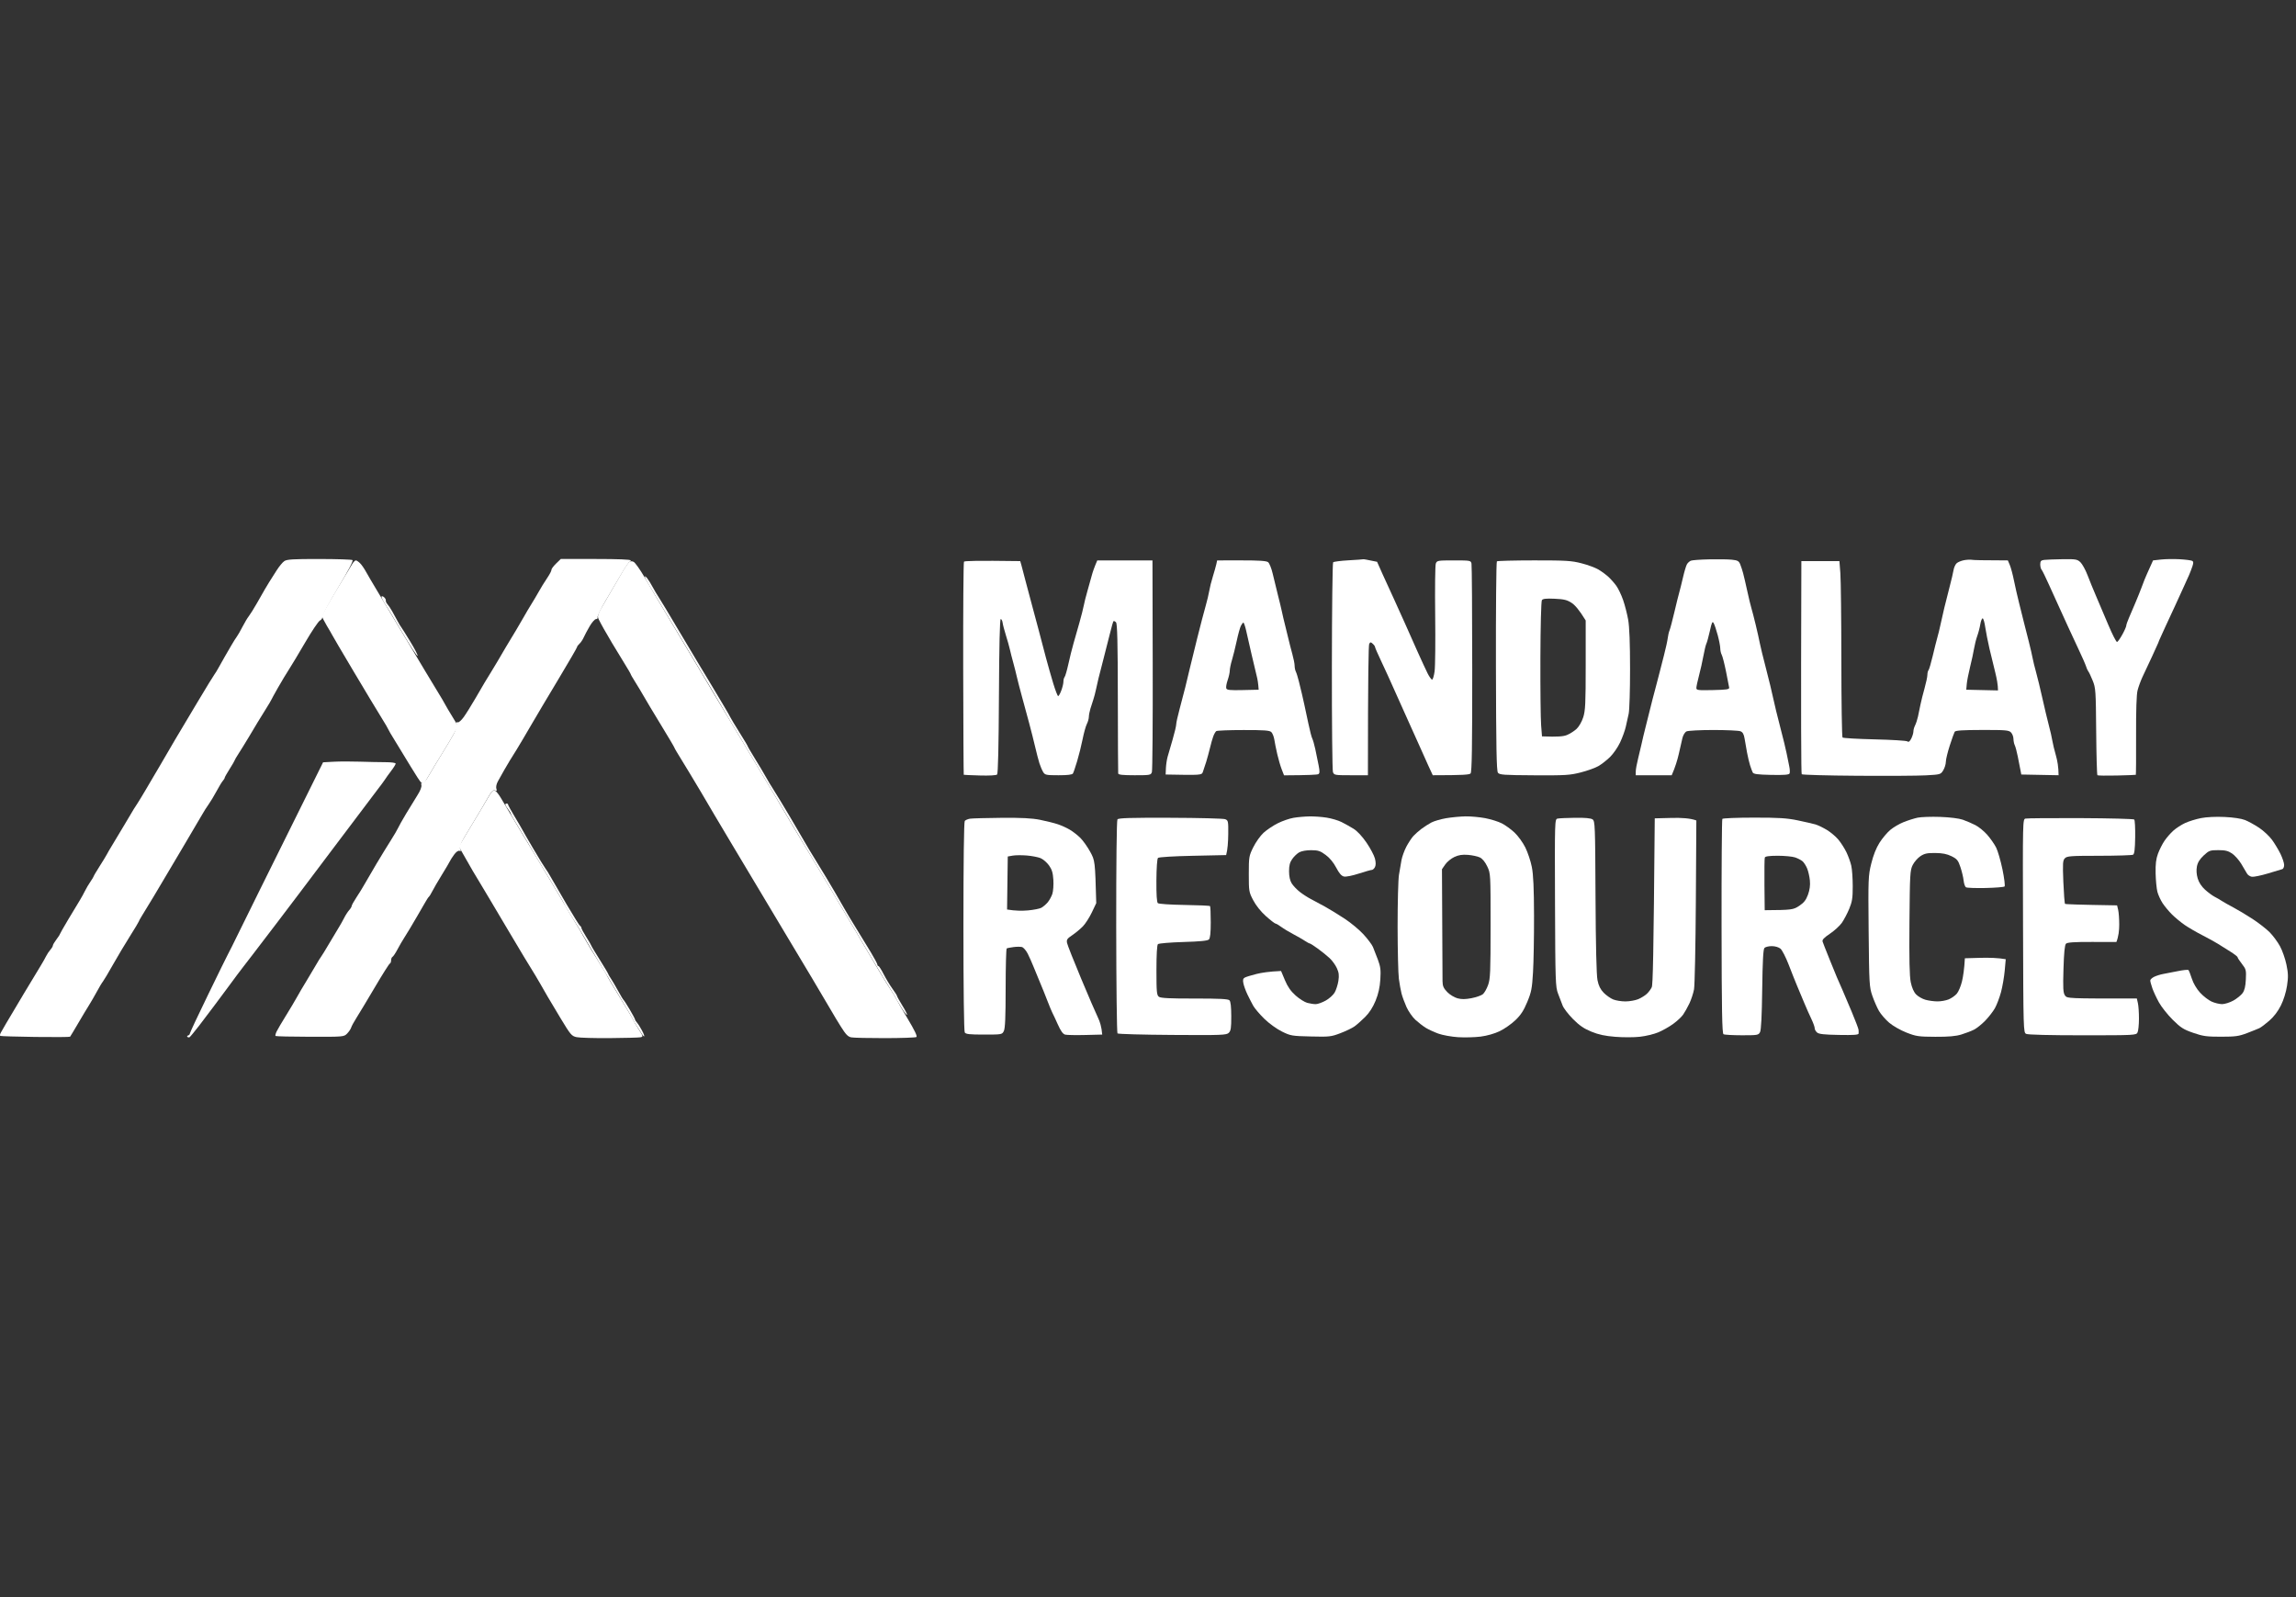 <svg width="115" height="80" viewBox="0 0 115 80" fill="none" xmlns="http://www.w3.org/2000/svg">
<rect x="0" y="0" width="115" height="80" fill="#333333" stroke="none"/>
<g clip-path="url(#clip0_1834_636)">
<path d="M32.49 29.279C32.383 29.101 32.296 28.924 32.298 28.885C32.299 28.846 32.355 28.885 32.422 28.972C32.489 29.059 32.608 29.25 32.685 29.397C32.763 29.543 32.91 29.791 33.012 29.947C33.114 30.103 33.508 30.756 33.886 31.398C34.264 32.04 34.74 32.837 34.942 33.168C35.146 33.499 35.467 34.033 35.657 34.355C35.847 34.677 36.123 35.139 36.269 35.382C36.415 35.624 36.556 35.871 36.581 35.929C36.607 35.987 36.813 36.33 37.039 36.69C37.266 37.05 37.451 37.361 37.451 37.38C37.451 37.4 37.614 37.678 37.813 38C38.013 38.321 38.254 38.727 38.351 38.903C38.447 39.078 38.629 39.38 38.755 39.575C38.881 39.77 39.239 40.359 39.55 40.885C39.862 41.411 40.197 41.983 40.295 42.159C40.392 42.335 40.674 42.802 40.92 43.198C41.167 43.594 41.56 44.247 41.793 44.648C42.026 45.049 42.28 45.49 42.358 45.627C42.435 45.764 42.675 46.163 42.892 46.513C43.108 46.863 43.434 47.397 43.616 47.699C43.797 48 43.946 48.279 43.946 48.318C43.946 48.357 43.97 48.389 43.999 48.389C44.028 48.389 44.145 48.572 44.259 48.796C44.373 49.02 44.57 49.346 44.697 49.522C44.825 49.697 44.93 49.864 44.932 49.894C44.933 49.922 45.054 50.138 45.199 50.373C45.345 50.607 45.448 50.815 45.429 50.834C45.41 50.853 45.274 50.676 45.129 50.443C44.983 50.209 44.864 50.001 44.864 49.982C44.864 49.963 44.772 49.811 44.661 49.646C44.549 49.48 44.051 48.66 43.556 47.823C43.059 46.986 42.6 46.205 42.535 46.088C42.469 45.971 42.241 45.589 42.028 45.239C41.814 44.888 41.472 44.315 41.267 43.964C41.062 43.614 40.776 43.136 40.631 42.902C40.487 42.669 40.041 41.92 39.639 41.239C39.238 40.558 38.791 39.809 38.646 39.575C38.501 39.341 38.168 38.784 37.905 38.336C37.642 37.889 37.213 37.172 36.952 36.743C36.69 36.315 36.354 35.749 36.205 35.485C36.055 35.222 35.24 33.852 34.392 32.441C33.544 31.03 32.813 29.814 32.768 29.739C32.729 29.675 32.633 29.516 32.539 29.36L32.49 29.279Z" fill="white"/>
<path d="M19.253 30.195C19.164 30.058 19.099 29.919 19.109 29.885C19.119 29.851 19.175 29.863 19.234 29.912C19.291 29.96 19.332 30.035 19.325 30.079C19.316 30.123 19.354 30.207 19.407 30.265C19.46 30.323 19.567 30.483 19.643 30.619C19.72 30.756 19.842 30.978 19.915 31.115C19.988 31.251 20.064 31.378 20.084 31.398C20.104 31.417 20.31 31.745 20.543 32.126C20.776 32.506 20.942 32.833 20.913 32.852C20.884 32.87 20.535 32.336 20.138 31.664C19.742 30.992 19.344 30.331 19.253 30.195Z" fill="white"/>
<path d="M25.449 40.531C25.372 40.433 25.309 40.33 25.309 40.301C25.308 40.272 25.339 40.248 25.378 40.248C25.417 40.248 25.448 40.272 25.447 40.301C25.447 40.33 25.6 40.609 25.788 40.92C25.975 41.232 26.143 41.518 26.16 41.557C26.177 41.596 26.424 42.026 26.712 42.513C26.998 42.999 27.272 43.446 27.32 43.504C27.368 43.562 27.487 43.753 27.584 43.929C27.681 44.105 28.041 44.725 28.385 45.309C28.729 45.894 29.034 46.379 29.065 46.389C29.095 46.399 29.12 46.439 29.12 46.478C29.12 46.517 29.231 46.724 29.367 46.938C29.503 47.152 29.614 47.343 29.614 47.362C29.614 47.382 29.805 47.7 30.038 48.071C30.271 48.441 30.461 48.759 30.461 48.779C30.461 48.798 30.521 48.902 30.593 49.008C30.665 49.115 30.828 49.394 30.956 49.628C31.084 49.862 31.208 50.069 31.233 50.088C31.258 50.107 31.395 50.322 31.54 50.566C31.685 50.81 31.803 51.033 31.805 51.062C31.805 51.091 31.85 51.163 31.903 51.221C31.957 51.279 32.068 51.455 32.151 51.61C32.235 51.766 32.286 51.901 32.264 51.911C32.243 51.921 32.174 51.841 32.111 51.734C32.046 51.627 31.935 51.452 31.863 51.345C31.791 51.238 31.732 51.134 31.732 51.115C31.732 51.096 31.457 50.626 31.122 50.071C30.787 49.515 30.459 48.966 30.392 48.849C30.326 48.732 30.146 48.429 29.99 48.177C29.836 47.924 29.571 47.477 29.403 47.186C29.235 46.893 29.027 46.543 28.941 46.407C28.854 46.27 28.668 45.976 28.528 45.752C28.388 45.528 28.273 45.329 28.273 45.309C28.273 45.29 27.971 44.772 27.601 44.159C27.231 43.546 26.9 42.996 26.865 42.938C26.83 42.88 26.604 42.497 26.363 42.088C26.122 41.68 25.849 41.225 25.757 41.08C25.665 40.934 25.589 40.79 25.588 40.761C25.588 40.732 25.525 40.628 25.449 40.531Z" fill="white"/>
<path d="M16.84 29.578C17.233 28.925 17.6 28.318 17.655 28.23C17.71 28.142 17.787 28.071 17.825 28.071C17.863 28.071 17.958 28.135 18.035 28.213C18.113 28.291 18.241 28.474 18.32 28.62C18.399 28.765 18.662 29.212 18.902 29.611C19.144 30.009 19.829 31.156 20.427 32.16C21.023 33.162 21.678 34.253 21.882 34.584C22.086 34.916 22.265 35.218 22.28 35.257C22.295 35.296 22.449 35.561 22.942 36.367L22.746 36.732C22.637 36.933 22.36 37.4 22.129 37.77C21.897 38.14 21.604 38.625 21.478 38.849C21.351 39.072 21.231 39.255 21.212 39.255C21.193 39.255 21.142 39.231 21.099 39.202C21.057 39.174 20.821 38.816 20.576 38.407C20.331 37.999 19.977 37.417 19.789 37.115C19.601 36.814 19.447 36.55 19.447 36.531C19.447 36.512 19.293 36.249 19.105 35.947C18.916 35.645 18.289 34.603 17.71 33.629C17.132 32.657 16.644 31.828 16.628 31.788C16.61 31.75 16.491 31.542 16.361 31.328C16.233 31.113 16.126 30.9 16.125 30.853C16.125 30.806 16.446 30.232 16.84 29.578Z" fill="white"/>
<path d="M31.118 28.744C31.275 28.471 31.449 28.209 31.504 28.162C31.573 28.104 31.647 28.098 31.739 28.145C31.812 28.182 32.055 28.523 32.278 28.903C32.501 29.282 32.715 29.649 32.754 29.718C32.794 29.786 33.45 30.885 34.213 32.16C34.976 33.435 35.664 34.589 35.74 34.726C35.818 34.862 36.19 35.483 36.569 36.106C36.947 36.729 37.329 37.367 37.418 37.522C37.507 37.678 37.84 38.235 38.159 38.761C38.476 39.287 38.8 39.828 38.878 39.965C38.956 40.101 39.323 40.722 39.694 41.345C40.064 41.968 40.486 42.669 40.63 42.903C40.775 43.136 41.223 43.883 41.625 44.561C42.028 45.24 42.405 45.877 42.465 45.977C42.524 46.077 42.695 46.367 42.845 46.619C42.995 46.872 43.173 47.175 43.239 47.292C43.306 47.409 43.606 47.919 43.906 48.425C44.206 48.931 44.539 49.472 44.646 49.628C44.753 49.784 44.859 49.959 44.881 50.018C44.903 50.076 45.16 50.522 45.452 51.009C45.815 51.615 45.956 51.91 45.899 51.945C45.854 51.974 45.15 51.998 44.334 52C43.519 52.001 42.756 51.984 42.64 51.962C42.47 51.93 42.364 51.819 42.11 51.413C41.935 51.133 41.758 50.84 41.716 50.762C41.674 50.684 41.203 49.887 40.669 48.991C40.136 48.096 39.601 47.203 39.482 47.009C39.364 46.814 38.839 45.938 38.318 45.062C37.795 44.185 37.029 42.905 36.615 42.215C36.201 41.524 35.83 40.902 35.791 40.831C35.753 40.76 35.438 40.225 35.092 39.643C34.746 39.061 34.309 38.337 34.121 38.035C33.933 37.734 33.779 37.471 33.779 37.451C33.779 37.432 33.474 36.914 33.099 36.301C32.725 35.688 32.338 35.043 32.24 34.867C32.141 34.692 31.955 34.382 31.826 34.177C31.697 33.972 31.591 33.79 31.591 33.77C31.591 33.75 31.437 33.488 31.25 33.186C31.063 32.884 30.796 32.446 30.658 32.213C30.519 31.979 30.333 31.66 30.246 31.505C30.157 31.349 30.042 31.134 29.991 31.027C29.901 30.843 29.921 30.79 30.364 30.036C30.621 29.597 30.96 29.016 31.118 28.744Z" fill="white"/>
<path d="M23.827 40.991C23.972 40.758 24.223 40.335 24.386 40.052C24.633 39.623 24.701 39.548 24.8 39.606C24.866 39.644 24.998 39.813 25.095 39.983C25.192 40.152 25.616 40.862 26.036 41.561C26.457 42.26 26.83 42.88 26.865 42.938C26.9 42.996 27.225 43.538 27.588 44.142C27.95 44.745 28.26 45.271 28.277 45.31C28.294 45.349 28.45 45.614 28.625 45.899C28.8 46.184 28.993 46.503 29.055 46.607C29.117 46.711 29.246 46.939 29.343 47.115C29.44 47.291 29.715 47.744 29.955 48.124C30.194 48.503 30.39 48.83 30.39 48.849C30.39 48.869 30.692 49.379 31.061 49.982C31.43 50.585 31.732 51.096 31.732 51.115C31.732 51.134 31.843 51.326 31.979 51.54C32.223 51.924 32.224 51.93 32.067 51.959C31.98 51.975 31.289 51.993 30.532 51.999C29.774 52.005 29.034 51.984 28.884 51.952C28.63 51.897 28.581 51.839 28.08 51.009C27.787 50.522 27.491 50.028 27.424 49.911C27.357 49.795 27.192 49.508 27.059 49.274C26.925 49.041 26.706 48.674 26.571 48.46C26.436 48.246 26.29 48.007 26.246 47.929C26.202 47.851 25.823 47.214 25.402 46.513C24.982 45.812 24.605 45.175 24.562 45.097C24.52 45.019 24.358 44.748 24.203 44.496C24.048 44.243 23.809 43.844 23.672 43.611C23.535 43.377 23.324 43.01 22.984 42.407L23.274 41.911C23.434 41.639 23.683 41.225 23.827 40.991Z" fill="white"/>
<path fill-rule="evenodd" clip-rule="evenodd" d="M73.404 40.892C73.667 40.888 74.111 40.929 74.392 40.982C74.674 41.036 75.048 41.153 75.222 41.242C75.397 41.331 75.683 41.538 75.857 41.702C76.032 41.865 76.276 42.202 76.4 42.451C76.522 42.699 76.67 43.142 76.726 43.433C76.801 43.815 76.832 44.502 76.835 45.876C76.838 46.927 76.815 48.201 76.784 48.708C76.736 49.52 76.702 49.694 76.494 50.194C76.316 50.623 76.171 50.845 75.899 51.104C75.701 51.293 75.349 51.539 75.116 51.651C74.861 51.774 74.483 51.882 74.163 51.923C73.872 51.96 73.364 51.973 73.033 51.953C72.704 51.932 72.259 51.852 72.045 51.775C71.832 51.698 71.546 51.566 71.41 51.482C71.274 51.398 71.041 51.217 70.892 51.081C70.744 50.944 70.543 50.656 70.447 50.442C70.351 50.228 70.24 49.925 70.199 49.769C70.159 49.614 70.099 49.28 70.065 49.026C70.032 48.773 70.004 47.595 70.002 46.407C70.002 45.219 70.032 44.056 70.07 43.822C70.109 43.589 70.166 43.255 70.197 43.079C70.23 42.904 70.34 42.602 70.442 42.407C70.546 42.212 70.702 41.974 70.792 41.876C70.881 41.779 71.064 41.616 71.2 41.515C71.335 41.414 71.557 41.272 71.692 41.2C71.829 41.128 72.162 41.031 72.433 40.984C72.705 40.938 73.142 40.897 73.404 40.892ZM73.528 42.821C73.242 42.798 73.061 42.827 72.846 42.926C72.684 43.001 72.478 43.17 72.388 43.301L72.224 43.539C72.242 47.655 72.25 48.984 72.252 49.15C72.256 49.39 72.303 49.5 72.486 49.69C72.614 49.822 72.842 49.962 72.998 50.004C73.203 50.06 73.396 50.058 73.704 49.999C73.937 49.953 74.191 49.865 74.269 49.802C74.347 49.739 74.466 49.531 74.534 49.339C74.645 49.03 74.659 48.693 74.659 46.371C74.659 43.758 74.659 43.751 74.491 43.398C74.383 43.172 74.25 43.01 74.119 42.948C74.008 42.895 73.741 42.838 73.528 42.821Z" fill="white"/>
<path d="M78.893 40.963C79.39 40.956 79.678 40.983 79.766 41.043C79.891 41.128 79.898 41.321 79.915 44.92C79.927 47.364 79.962 48.846 80.014 49.097C80.069 49.374 80.159 49.556 80.322 49.724C80.449 49.855 80.664 50.006 80.799 50.062C80.936 50.117 81.214 50.162 81.417 50.161C81.621 50.16 81.907 50.109 82.053 50.049C82.199 49.988 82.392 49.868 82.484 49.783C82.575 49.698 82.687 49.548 82.731 49.451C82.787 49.327 82.822 48.02 82.882 40.991L83.73 40.97C84.206 40.958 84.662 40.982 84.965 41.097L84.94 45.15C84.926 47.379 84.885 49.362 84.849 49.557C84.813 49.752 84.708 50.07 84.616 50.265C84.523 50.46 84.381 50.712 84.3 50.827C84.219 50.942 83.994 51.151 83.8 51.291C83.606 51.432 83.273 51.62 83.059 51.71C82.846 51.799 82.433 51.899 82.141 51.931C81.85 51.965 81.293 51.965 80.905 51.934C80.386 51.892 80.069 51.825 79.705 51.675C79.334 51.523 79.106 51.366 78.787 51.045C78.555 50.81 78.321 50.506 78.268 50.37C78.216 50.235 78.112 49.964 78.038 49.769C77.91 49.437 77.901 49.17 77.886 45.227C77.871 41.094 77.873 41.036 78.012 41.004C78.09 40.986 78.486 40.968 78.893 40.963Z" fill="white"/>
<path d="M15.988 28.001C16.862 28.001 17.612 28.026 17.655 28.055C17.705 28.088 17.452 28.574 16.926 29.451C16.483 30.19 16.131 30.843 16.144 30.902C16.157 30.96 16.103 31.041 16.025 31.082C15.946 31.122 15.612 31.619 15.282 32.186C14.951 32.753 14.588 33.357 14.476 33.528C14.362 33.7 14.115 34.111 13.926 34.442C13.738 34.773 13.585 35.052 13.585 35.062C13.586 35.073 13.452 35.297 13.287 35.561C13.122 35.826 12.95 36.105 12.904 36.18C12.858 36.256 12.668 36.573 12.483 36.885C12.297 37.196 12.056 37.586 11.948 37.752C11.84 37.917 11.752 38.068 11.752 38.088C11.752 38.107 11.641 38.299 11.505 38.513C11.369 38.727 11.257 38.926 11.255 38.955C11.255 38.984 11.212 39.057 11.159 39.115C11.108 39.173 10.963 39.412 10.838 39.646C10.712 39.879 10.539 40.166 10.454 40.283C10.367 40.4 10.206 40.655 10.097 40.849C9.987 41.044 9.575 41.742 9.183 42.401C8.79 43.06 8.39 43.736 8.292 43.904C8.195 44.073 7.928 44.522 7.699 44.902C7.47 45.282 7.208 45.712 7.117 45.858C7.026 46.004 6.951 46.14 6.951 46.159C6.95 46.179 6.754 46.506 6.515 46.885C6.275 47.264 5.889 47.91 5.659 48.318C5.429 48.727 5.201 49.109 5.153 49.168C5.104 49.226 4.971 49.449 4.856 49.663C4.74 49.877 4.565 50.18 4.467 50.336C4.368 50.491 4.12 50.906 3.915 51.256C3.71 51.606 3.528 51.91 3.511 51.929C3.494 51.948 2.712 51.953 1.774 51.941C0.835 51.929 0.043 51.904 0.014 51.888C-0.014 51.871 0.001 51.791 0.05 51.71C0.099 51.628 0.218 51.422 0.314 51.251C0.412 51.079 0.809 50.412 1.197 49.766C1.585 49.121 1.975 48.475 2.063 48.332C2.151 48.188 2.262 47.99 2.31 47.893C2.358 47.796 2.453 47.653 2.521 47.575C2.591 47.497 2.647 47.401 2.648 47.362C2.648 47.323 2.727 47.188 2.823 47.062C2.919 46.935 2.997 46.815 2.997 46.796C2.998 46.776 3.193 46.434 3.431 46.035C3.67 45.636 3.925 45.214 3.997 45.097C4.069 44.98 4.184 44.773 4.251 44.636C4.319 44.499 4.445 44.284 4.533 44.158C4.62 44.032 4.691 43.913 4.692 43.894C4.692 43.874 4.829 43.643 4.996 43.38C5.164 43.118 5.323 42.854 5.352 42.796C5.379 42.738 5.504 42.523 5.629 42.32C5.754 42.117 6.031 41.654 6.245 41.293C6.458 40.932 6.665 40.586 6.704 40.522C6.743 40.459 6.825 40.332 6.887 40.239C6.948 40.146 7.139 39.833 7.31 39.542C7.482 39.252 7.653 38.96 7.692 38.892C7.731 38.825 7.873 38.584 8.007 38.358C8.141 38.132 8.299 37.86 8.359 37.755C8.419 37.649 8.606 37.331 8.772 37.047C8.94 36.763 9.439 35.925 9.882 35.186C10.324 34.446 10.714 33.809 10.749 33.77C10.783 33.73 10.88 33.571 10.964 33.416C11.049 33.26 11.174 33.037 11.243 32.92C11.311 32.803 11.459 32.549 11.571 32.354C11.684 32.159 11.813 31.952 11.859 31.894C11.906 31.835 12.034 31.612 12.144 31.398C12.254 31.184 12.397 30.945 12.461 30.867C12.524 30.789 12.714 30.486 12.88 30.195C13.047 29.902 13.22 29.6 13.264 29.522C13.307 29.444 13.403 29.285 13.477 29.168C13.552 29.051 13.717 28.788 13.847 28.584C13.976 28.379 14.153 28.164 14.241 28.105C14.37 28.018 14.688 27.999 15.988 28.001Z" fill="white"/>
<path d="M96.049 40.957C96.224 40.921 96.733 40.903 97.179 40.919C97.659 40.936 98.121 40.993 98.309 41.059C98.484 41.12 98.766 41.241 98.937 41.328C99.108 41.415 99.378 41.635 99.537 41.817C99.696 41.999 99.896 42.286 99.981 42.454C100.066 42.623 100.208 43.117 100.299 43.553C100.388 43.989 100.436 44.371 100.403 44.403C100.371 44.434 99.942 44.469 99.45 44.48C98.958 44.49 98.517 44.475 98.469 44.444C98.421 44.414 98.369 44.262 98.352 44.106C98.336 43.95 98.264 43.648 98.192 43.433C98.077 43.091 98.023 43.025 97.744 42.887C97.513 42.774 97.291 42.73 96.932 42.727C96.531 42.723 96.392 42.752 96.191 42.884C96.055 42.973 95.88 43.173 95.802 43.328C95.67 43.592 95.659 43.777 95.639 46.194C95.623 48.064 95.641 48.896 95.705 49.203C95.762 49.479 95.857 49.693 95.975 49.813C96.074 49.915 96.282 50.034 96.438 50.078C96.593 50.122 96.864 50.159 97.038 50.16C97.213 50.162 97.467 50.116 97.602 50.06C97.739 50.004 97.922 49.876 98.009 49.776C98.096 49.675 98.215 49.394 98.272 49.15C98.329 48.907 98.385 48.548 98.415 48L99.191 47.978C99.618 47.967 100.079 47.978 100.462 48.047L100.41 48.625C100.381 48.943 100.297 49.426 100.224 49.699C100.15 49.971 100.015 50.329 99.923 50.494C99.831 50.659 99.613 50.941 99.438 51.122C99.264 51.302 99.01 51.506 98.874 51.575C98.738 51.644 98.452 51.754 98.238 51.819C97.956 51.905 97.6 51.936 96.932 51.933C96.091 51.929 95.97 51.911 95.485 51.72C95.19 51.604 94.806 51.385 94.62 51.225C94.436 51.067 94.207 50.802 94.111 50.637C94.016 50.471 93.866 50.129 93.779 49.876C93.628 49.436 93.621 49.293 93.595 46.655C93.57 43.995 93.575 43.87 93.726 43.256C93.826 42.846 93.972 42.477 94.136 42.218C94.276 41.997 94.517 41.708 94.672 41.576C94.828 41.444 95.13 41.266 95.343 41.181C95.557 41.095 95.875 40.994 96.049 40.957Z" fill="white"/>
<path d="M29.839 28C30.959 28 31.59 28.025 31.59 28.071C31.59 28.11 31.567 28.14 31.538 28.139C31.509 28.137 31.329 28.4 31.138 28.723C30.965 29.017 30.652 29.547 30.412 29.956L30.344 30.071C30.098 30.489 29.912 30.872 29.931 30.92C29.949 30.969 29.915 31.009 29.855 31.009C29.795 31.009 29.652 31.168 29.538 31.363C29.424 31.558 29.288 31.812 29.236 31.929C29.184 32.046 29.088 32.189 29.021 32.248C28.956 32.306 28.903 32.378 28.905 32.407C28.905 32.438 28.49 33.154 27.982 34C27.472 34.846 26.843 35.906 26.583 36.354C26.324 36.801 26.002 37.345 25.868 37.562C25.735 37.778 25.585 38.017 25.537 38.093C25.489 38.169 25.362 38.384 25.255 38.572C25.148 38.761 25.005 39.016 24.937 39.139C24.865 39.271 24.834 39.421 24.861 39.504C24.899 39.618 24.885 39.635 24.79 39.593C24.696 39.55 24.612 39.644 24.381 40.053C24.221 40.335 23.972 40.757 23.827 40.991C23.683 41.224 23.435 41.639 23.275 41.911C23.056 42.286 23.002 42.437 23.052 42.531C23.104 42.626 23.095 42.647 23.013 42.619C22.948 42.598 22.841 42.674 22.741 42.814C22.649 42.941 22.553 43.091 22.527 43.15C22.501 43.208 22.322 43.511 22.13 43.822C21.938 44.134 21.724 44.5 21.656 44.637C21.587 44.773 21.508 44.901 21.481 44.92C21.454 44.939 21.359 45.086 21.27 45.246C21.18 45.406 21.019 45.684 20.912 45.865C20.806 46.046 20.631 46.342 20.524 46.523C20.417 46.703 20.275 46.934 20.208 47.036C20.141 47.138 20.006 47.372 19.908 47.557C19.81 47.742 19.698 47.91 19.659 47.929C19.62 47.948 19.589 48.028 19.589 48.106C19.589 48.184 19.56 48.255 19.526 48.265C19.491 48.276 19.154 48.809 18.776 49.451C18.397 50.093 17.985 50.778 17.861 50.973C17.736 51.168 17.614 51.391 17.59 51.469C17.566 51.547 17.473 51.684 17.385 51.773C17.225 51.935 17.207 51.936 15.529 51.932C14.598 51.93 13.819 51.912 13.799 51.892C13.78 51.872 13.806 51.769 13.858 51.662C13.91 51.555 14.121 51.198 14.326 50.867C14.531 50.535 14.778 50.122 14.874 49.946C14.969 49.771 15.184 49.405 15.352 49.133C15.519 48.86 15.737 48.494 15.837 48.318C15.936 48.143 16.045 47.968 16.078 47.929C16.111 47.89 16.302 47.578 16.504 47.234C16.705 46.892 16.925 46.525 16.991 46.42C17.057 46.315 17.167 46.118 17.236 45.982C17.304 45.845 17.418 45.67 17.487 45.592C17.557 45.515 17.614 45.419 17.615 45.38C17.615 45.341 17.721 45.15 17.85 44.955C17.98 44.761 18.165 44.459 18.263 44.283C18.361 44.107 18.63 43.646 18.863 43.256C19.096 42.867 19.418 42.341 19.579 42.088C19.74 41.836 19.902 41.557 19.941 41.469C19.98 41.381 20.159 41.062 20.339 40.761C20.519 40.459 20.773 40.045 20.904 39.84C21.05 39.612 21.128 39.414 21.106 39.327C21.083 39.233 21.101 39.197 21.159 39.221C21.212 39.242 21.341 39.091 21.478 38.849C21.604 38.626 21.897 38.14 22.127 37.77C22.358 37.4 22.628 36.945 22.727 36.761C22.826 36.576 22.891 36.361 22.872 36.283C22.848 36.188 22.865 36.154 22.924 36.18C22.974 36.201 23.107 36.086 23.23 35.914C23.35 35.747 23.613 35.324 23.817 34.973C24.019 34.623 24.224 34.273 24.27 34.196C24.316 34.12 24.463 33.88 24.595 33.665C24.728 33.45 24.872 33.211 24.916 33.133C24.958 33.055 25.146 32.736 25.331 32.425C25.517 32.113 25.757 31.715 25.864 31.54C25.971 31.364 26.139 31.077 26.236 30.902C26.334 30.727 26.503 30.44 26.613 30.265C26.723 30.09 26.892 29.803 26.99 29.628C27.086 29.453 27.271 29.154 27.399 28.965C27.527 28.776 27.627 28.587 27.62 28.544C27.614 28.502 27.716 28.362 27.848 28.233L28.088 28H29.839Z" fill="white"/>
<path d="M110.24 40.979C110.521 40.924 110.982 40.902 111.423 40.922C111.858 40.942 112.266 41.003 112.446 41.075C112.611 41.14 112.929 41.315 113.153 41.464C113.376 41.613 113.668 41.886 113.802 42.071C113.936 42.255 114.127 42.574 114.226 42.778C114.325 42.983 114.406 43.23 114.406 43.327C114.406 43.425 114.366 43.517 114.317 43.534C114.269 43.55 113.943 43.648 113.594 43.752C113.244 43.857 112.882 43.931 112.789 43.917C112.696 43.904 112.585 43.83 112.543 43.752C112.501 43.674 112.371 43.454 112.254 43.263C112.136 43.072 111.93 42.84 111.793 42.749C111.6 42.619 111.451 42.583 111.105 42.584C110.694 42.584 110.645 42.602 110.378 42.849C110.179 43.035 110.076 43.2 110.038 43.398C110.002 43.584 110.015 43.792 110.076 44C110.138 44.206 110.268 44.405 110.446 44.566C110.597 44.703 110.811 44.861 110.922 44.918C111.032 44.974 111.203 45.073 111.299 45.137C111.397 45.2 111.651 45.343 111.864 45.455C112.078 45.567 112.506 45.824 112.817 46.026C113.128 46.228 113.518 46.532 113.685 46.701C113.851 46.871 114.083 47.184 114.199 47.398C114.316 47.612 114.461 48.027 114.521 48.318C114.612 48.756 114.617 48.942 114.55 49.38C114.501 49.7 114.379 50.092 114.243 50.365C114.099 50.654 113.89 50.929 113.664 51.125C113.47 51.294 113.248 51.461 113.17 51.498C113.092 51.534 112.815 51.647 112.552 51.747C112.139 51.905 111.965 51.929 111.246 51.929C110.523 51.93 110.345 51.905 109.852 51.735C109.363 51.566 109.225 51.477 108.824 51.079C108.57 50.827 108.26 50.436 108.136 50.212C108.012 49.988 107.863 49.669 107.806 49.504C107.748 49.338 107.7 49.163 107.7 49.114C107.699 49.066 107.786 48.983 107.892 48.93C108 48.877 108.198 48.814 108.334 48.789C108.47 48.765 108.804 48.7 109.075 48.645C109.347 48.589 109.589 48.565 109.614 48.59C109.638 48.616 109.716 48.812 109.785 49.026C109.862 49.262 110.026 49.539 110.2 49.727C110.358 49.898 110.614 50.097 110.77 50.168C110.925 50.239 111.164 50.297 111.299 50.297C111.436 50.296 111.689 50.215 111.864 50.118C112.039 50.019 112.245 49.853 112.322 49.748C112.423 49.612 112.47 49.416 112.488 49.061C112.511 48.596 112.499 48.549 112.292 48.283C112.17 48.127 112.072 47.975 112.074 47.947C112.075 47.917 111.91 47.79 111.707 47.663C111.503 47.537 111.225 47.362 111.089 47.275C110.952 47.188 110.602 46.996 110.311 46.847C110.02 46.698 109.622 46.467 109.428 46.334C109.234 46.2 108.946 45.963 108.789 45.806C108.631 45.65 108.419 45.394 108.317 45.239C108.216 45.083 108.099 44.828 108.058 44.672C108.018 44.517 107.977 44.102 107.969 43.752C107.959 43.277 107.989 43.025 108.087 42.761C108.159 42.566 108.304 42.279 108.408 42.124C108.512 41.968 108.712 41.737 108.853 41.61C108.995 41.483 109.261 41.31 109.446 41.225C109.631 41.139 109.988 41.029 110.24 40.979Z" fill="white"/>
<path d="M65.585 40.894C65.818 40.889 66.208 40.917 66.45 40.956C66.693 40.995 67.027 41.093 67.191 41.175C67.356 41.258 67.627 41.409 67.794 41.512C67.983 41.629 68.228 41.891 68.447 42.212C68.64 42.495 68.829 42.853 68.868 43.009C68.915 43.197 68.915 43.339 68.868 43.433C68.829 43.511 68.758 43.575 68.709 43.575C68.661 43.575 68.367 43.658 68.056 43.759C67.734 43.864 67.416 43.928 67.315 43.905C67.189 43.877 67.077 43.748 66.926 43.46C66.791 43.203 66.6 42.97 66.397 42.822C66.126 42.621 66.02 42.587 65.673 42.586C65.433 42.584 65.188 42.629 65.073 42.694C64.966 42.754 64.808 42.906 64.722 43.031C64.605 43.198 64.564 43.357 64.565 43.646C64.566 43.901 64.611 44.109 64.697 44.247C64.769 44.364 64.951 44.556 65.099 44.672C65.247 44.789 65.497 44.95 65.653 45.031C65.81 45.111 66.129 45.283 66.362 45.412C66.595 45.541 67.04 45.814 67.35 46.018C67.661 46.222 68.087 46.576 68.296 46.805C68.505 47.034 68.717 47.316 68.767 47.433C68.816 47.55 68.928 47.837 69.015 48.07C69.147 48.425 69.167 48.589 69.137 49.061C69.112 49.456 69.04 49.779 68.9 50.124C68.765 50.454 68.591 50.726 68.377 50.94C68.201 51.115 67.961 51.328 67.844 51.412C67.728 51.495 67.41 51.649 67.138 51.752C66.673 51.93 66.586 51.94 65.654 51.917C64.708 51.895 64.643 51.884 64.207 51.669C63.948 51.542 63.565 51.265 63.326 51.032C63.093 50.804 62.841 50.508 62.766 50.371C62.691 50.235 62.561 49.98 62.477 49.805C62.393 49.63 62.303 49.383 62.278 49.256C62.242 49.078 62.26 49.012 62.355 48.963C62.423 48.928 62.685 48.848 62.937 48.785C63.19 48.722 63.569 48.663 64.165 48.637L64.358 49.097C64.494 49.423 64.649 49.646 64.891 49.863C65.079 50.031 65.344 50.198 65.479 50.234C65.615 50.27 65.806 50.299 65.903 50.298C66 50.297 66.223 50.217 66.397 50.121C66.572 50.025 66.775 49.843 66.849 49.716C66.922 49.59 67.006 49.327 67.036 49.133C67.078 48.856 67.061 48.716 66.96 48.495C66.89 48.339 66.726 48.114 66.597 47.994C66.468 47.874 66.203 47.66 66.009 47.519C65.815 47.377 65.633 47.261 65.603 47.259C65.574 47.258 65.463 47.197 65.356 47.126C65.249 47.054 64.987 46.904 64.773 46.791C64.56 46.679 64.29 46.516 64.173 46.429C64.056 46.341 63.929 46.267 63.891 46.264C63.852 46.261 63.634 46.093 63.407 45.891C63.154 45.664 62.908 45.357 62.772 45.097C62.556 44.686 62.549 44.644 62.549 43.781C62.549 42.922 62.558 42.873 62.774 42.436C62.897 42.187 63.127 41.862 63.286 41.716C63.444 41.571 63.764 41.356 63.996 41.239C64.229 41.122 64.587 40.998 64.791 40.964C64.995 40.929 65.352 40.898 65.585 40.894Z" fill="white"/>
<path d="M104.216 40.98C105.658 40.986 106.864 41.018 106.898 41.05C106.931 41.082 106.952 41.481 106.945 41.935C106.936 42.536 106.907 42.775 106.839 42.813C106.788 42.841 106.025 42.865 105.144 42.866C103.713 42.867 103.531 42.88 103.424 42.991C103.318 43.1 103.31 43.239 103.347 44.177C103.371 44.76 103.409 45.254 103.432 45.274C103.454 45.294 104.051 45.319 106.039 45.35L106.093 45.578C106.123 45.703 106.146 46.036 106.146 46.318C106.146 46.601 106.113 46.911 106.004 47.185L104.786 47.182C103.88 47.18 103.546 47.203 103.479 47.271C103.416 47.335 103.378 47.719 103.354 48.531C103.325 49.5 103.337 49.726 103.426 49.858C103.532 50.017 103.547 50.017 107.028 50.015L107.081 50.246C107.111 50.373 107.135 50.725 107.134 51.026C107.134 51.328 107.102 51.638 107.063 51.716C106.995 51.854 106.922 51.858 104.31 51.858C102.663 51.858 101.572 51.831 101.485 51.787C101.346 51.718 101.344 51.636 101.328 46.377C101.311 41.096 101.312 41.036 101.451 41.003C101.529 40.984 102.773 40.975 104.216 40.98Z" fill="white"/>
<path fill-rule="evenodd" clip-rule="evenodd" d="M87.846 40.955C89.101 40.954 89.499 40.979 90.048 41.093C90.418 41.171 90.814 41.261 90.931 41.295C91.047 41.329 91.299 41.45 91.49 41.563C91.682 41.677 91.945 41.897 92.075 42.053C92.205 42.208 92.389 42.495 92.483 42.69C92.576 42.885 92.686 43.188 92.725 43.362C92.766 43.538 92.798 44 92.798 44.389C92.799 44.982 92.77 45.166 92.623 45.522C92.526 45.755 92.36 46.071 92.254 46.223C92.148 46.374 91.878 46.621 91.654 46.771C91.35 46.976 91.259 47.075 91.29 47.168C91.313 47.236 91.358 47.355 91.39 47.433C91.422 47.511 91.55 47.83 91.673 48.141C91.797 48.453 91.947 48.819 92.006 48.955C92.065 49.092 92.184 49.362 92.27 49.557C92.357 49.752 92.573 50.262 92.751 50.69C92.93 51.118 93.081 51.517 93.088 51.575C93.095 51.633 93.097 51.721 93.093 51.769C93.086 51.837 92.848 51.854 92.107 51.84C91.357 51.827 91.101 51.798 91.009 51.716C90.944 51.658 90.891 51.563 90.893 51.504C90.895 51.446 90.821 51.238 90.728 51.044C90.634 50.849 90.472 50.483 90.367 50.23C90.262 49.977 90.102 49.595 90.011 49.38C89.921 49.166 89.731 48.688 89.589 48.318C89.447 47.949 89.262 47.589 89.178 47.519C89.087 47.444 88.909 47.392 88.742 47.392C88.587 47.392 88.421 47.433 88.375 47.484C88.315 47.549 88.283 48.148 88.264 49.557C88.246 50.895 88.211 51.591 88.155 51.699C88.076 51.85 88.031 51.858 87.242 51.857C86.786 51.856 86.373 51.833 86.325 51.804C86.255 51.762 86.234 50.593 86.228 46.416C86.224 43.483 86.242 41.055 86.267 41.019C86.292 40.984 87.003 40.955 87.846 40.955ZM89.041 42.865C88.599 42.867 88.413 42.893 88.393 42.958C88.377 43.008 88.37 43.621 88.376 44.32L88.389 45.592C89.754 45.583 89.822 45.569 90.115 45.375C90.356 45.215 90.457 45.086 90.557 44.814C90.644 44.574 90.675 44.346 90.652 44.106C90.634 43.911 90.572 43.641 90.516 43.504C90.46 43.368 90.356 43.205 90.285 43.142C90.213 43.08 90.043 42.992 89.907 42.947C89.771 42.902 89.381 42.865 89.041 42.865Z" fill="white"/>
<path fill-rule="evenodd" clip-rule="evenodd" d="M50.159 40.965C51.178 40.957 51.682 40.983 52.1 41.066C52.411 41.129 52.809 41.228 52.983 41.287C53.158 41.345 53.428 41.467 53.583 41.559C53.738 41.651 53.977 41.836 54.112 41.971C54.248 42.107 54.47 42.419 54.605 42.666C54.847 43.111 54.85 43.123 54.908 45.239L54.689 45.699C54.569 45.952 54.367 46.268 54.239 46.4C54.111 46.533 53.871 46.732 53.706 46.843C53.446 47.018 53.412 47.069 53.447 47.238C53.469 47.345 53.788 48.151 54.154 49.026C54.52 49.903 54.898 50.778 54.994 50.973C55.09 51.168 55.177 51.439 55.207 51.822L54.359 51.843C53.894 51.855 53.441 51.846 53.354 51.825C53.24 51.798 53.134 51.651 52.981 51.309C52.864 51.047 52.741 50.784 52.708 50.725C52.676 50.667 52.564 50.396 52.459 50.124C52.354 49.851 52.194 49.453 52.102 49.238C52.011 49.025 51.866 48.674 51.782 48.46C51.697 48.246 51.559 47.936 51.476 47.77C51.392 47.605 51.26 47.455 51.182 47.436C51.105 47.418 50.914 47.419 50.759 47.44C50.604 47.46 50.453 47.49 50.423 47.508C50.394 47.527 50.371 48.425 50.37 49.504C50.369 50.949 50.345 51.515 50.279 51.645C50.191 51.82 50.178 51.822 49.289 51.822C48.565 51.822 48.375 51.802 48.322 51.716C48.282 51.651 48.255 49.557 48.255 46.407C48.255 43.184 48.281 41.172 48.322 41.121C48.36 41.076 48.479 41.025 48.587 41.008C48.694 40.991 49.402 40.972 50.159 40.965ZM51.43 42.852C51.177 42.832 50.859 42.834 50.724 42.858L50.476 42.902L50.441 45.557C50.851 45.627 51.201 45.627 51.482 45.603C51.764 45.578 52.066 45.519 52.153 45.473C52.241 45.426 52.383 45.306 52.469 45.207C52.555 45.107 52.662 44.915 52.708 44.779C52.753 44.642 52.776 44.323 52.76 44.071C52.737 43.713 52.688 43.551 52.539 43.345C52.433 43.199 52.244 43.037 52.118 42.984C51.992 42.932 51.682 42.873 51.43 42.852Z" fill="white"/>
<path d="M58.622 40.963C60.044 40.967 61.279 40.999 61.367 41.034C61.517 41.094 61.526 41.135 61.519 41.788C61.515 42.167 61.489 42.557 61.414 42.831L59.743 42.867C58.777 42.887 58.043 42.932 58.001 42.973C57.957 43.015 57.925 43.477 57.921 44.106C57.916 44.811 57.941 45.191 57.993 45.239C58.038 45.279 58.618 45.318 59.323 45.329C60.01 45.339 60.588 45.365 60.608 45.387C60.627 45.409 60.643 45.774 60.643 46.197C60.643 46.733 60.615 46.994 60.551 47.058C60.487 47.123 60.111 47.161 59.266 47.185C58.611 47.205 58.039 47.253 57.998 47.292C57.95 47.337 57.923 47.818 57.923 48.601C57.923 49.702 57.938 49.85 58.048 49.93C58.14 49.997 58.601 50.02 59.831 50.017C61.078 50.016 61.512 50.037 61.58 50.105C61.64 50.165 61.669 50.427 61.67 50.902C61.672 51.489 61.65 51.632 61.546 51.734C61.429 51.848 61.208 51.857 58.725 51.84C57.243 51.831 56.005 51.796 55.972 51.764C55.94 51.731 55.911 49.325 55.908 46.419C55.906 43.227 55.93 41.097 55.97 41.043C56.022 40.974 56.617 40.956 58.622 40.963Z" fill="white"/>
<path fill-rule="evenodd" clip-rule="evenodd" d="M98.374 28.06C98.512 28.035 98.689 28.026 98.767 28.041C98.845 28.056 99.282 28.069 100.568 28.071L100.665 28.301C100.719 28.427 100.811 28.77 100.87 29.062C100.929 29.354 101.044 29.864 101.128 30.195C101.21 30.526 101.322 30.972 101.375 31.186C101.429 31.4 101.538 31.83 101.618 32.142C101.697 32.453 101.781 32.82 101.806 32.956C101.83 33.093 101.908 33.411 101.979 33.663C102.05 33.917 102.193 34.506 102.297 34.973C102.401 35.44 102.545 36.046 102.617 36.318C102.691 36.591 102.771 36.941 102.795 37.097C102.82 37.253 102.901 37.588 102.974 37.84C103.047 38.094 103.107 38.42 103.109 38.832L101.241 38.796L101.193 38.548C101.168 38.413 101.108 38.11 101.061 37.876C101.014 37.642 100.948 37.395 100.913 37.327C100.879 37.259 100.85 37.115 100.848 37.009C100.847 36.902 100.792 36.757 100.725 36.688C100.617 36.575 100.458 36.562 99.279 36.564C98.297 36.566 97.942 36.589 97.904 36.655C97.876 36.704 97.765 37.014 97.658 37.345C97.55 37.676 97.463 38.042 97.462 38.159C97.461 38.276 97.403 38.467 97.332 38.584C97.205 38.792 97.192 38.797 96.467 38.837C96.063 38.86 94.508 38.869 93.013 38.858C91.519 38.848 90.273 38.813 90.243 38.782C90.215 38.751 90.198 36.336 90.225 28.106H92.131L92.178 28.708C92.204 29.04 92.227 31.015 92.228 33.097C92.23 35.181 92.256 36.911 92.287 36.942C92.319 36.973 93.043 37.015 93.896 37.035C94.75 37.054 95.488 37.1 95.537 37.137C95.6 37.184 95.656 37.142 95.732 36.991C95.789 36.874 95.837 36.715 95.837 36.637C95.837 36.559 95.875 36.424 95.92 36.336C95.966 36.248 96.032 36.049 96.066 35.894C96.1 35.738 96.157 35.468 96.191 35.292C96.226 35.117 96.318 34.75 96.395 34.478C96.472 34.205 96.536 33.903 96.537 33.805C96.538 33.708 96.564 33.602 96.594 33.569C96.625 33.537 96.718 33.218 96.803 32.861C96.887 32.505 96.993 32.085 97.037 31.929C97.082 31.773 97.145 31.519 97.177 31.363C97.209 31.207 97.303 30.793 97.386 30.442C97.47 30.092 97.599 29.582 97.672 29.309C97.744 29.037 97.822 28.703 97.845 28.566C97.867 28.43 97.938 28.271 98.004 28.212C98.069 28.154 98.235 28.086 98.374 28.06ZM99.305 30.974C99.267 30.974 99.214 31.108 99.187 31.274C99.16 31.44 99.091 31.703 99.034 31.858C98.978 32.014 98.906 32.301 98.874 32.495C98.842 32.69 98.752 33.104 98.674 33.416C98.597 33.727 98.522 34.109 98.509 34.265L98.485 34.548L100.074 34.584C100.074 34.31 100.011 33.983 99.936 33.681C99.86 33.38 99.731 32.846 99.648 32.495C99.567 32.145 99.471 31.66 99.435 31.416C99.401 31.172 99.342 30.974 99.305 30.974Z" fill="white"/>
<path d="M108.246 28.026C108.469 28.002 108.89 27.996 109.181 28.013C109.472 28.03 109.75 28.066 109.799 28.093C109.867 28.13 109.869 28.196 109.81 28.371C109.768 28.498 109.691 28.697 109.64 28.814C109.589 28.931 109.451 29.234 109.335 29.487C109.218 29.74 109.043 30.122 108.947 30.336C108.85 30.551 108.625 31.037 108.446 31.416C108.313 31.7 108.197 31.955 108.148 32.073L108.096 32.21C108.047 32.328 107.931 32.583 107.798 32.867C107.62 33.247 107.4 33.717 107.309 33.911C107.219 34.106 107.108 34.409 107.064 34.584C107.011 34.79 106.985 35.59 106.99 36.849C106.994 37.92 106.988 38.803 106.977 38.81C106.965 38.818 106.537 38.834 106.027 38.846C105.516 38.858 105.078 38.851 105.054 38.832C105.029 38.812 105.002 37.824 104.992 36.637C104.975 34.587 104.966 34.459 104.815 34.088C104.728 33.874 104.631 33.667 104.597 33.628C104.565 33.589 104.514 33.478 104.485 33.38C104.456 33.283 104.28 32.885 104.096 32.495C103.911 32.106 103.688 31.628 103.602 31.433C103.516 31.239 103.335 30.841 103.199 30.549C103.063 30.257 102.81 29.699 102.636 29.309C102.463 28.92 102.291 28.57 102.254 28.531C102.218 28.492 102.19 28.372 102.19 28.265C102.192 28.107 102.228 28.067 102.386 28.046C102.493 28.033 102.905 28.016 103.303 28.011C103.964 28.001 104.042 28.014 104.199 28.159C104.293 28.247 104.456 28.541 104.56 28.814C104.664 29.086 104.852 29.549 104.979 29.841C105.105 30.133 105.38 30.779 105.589 31.277C105.798 31.774 106 32.17 106.039 32.157C106.078 32.144 106.197 31.975 106.303 31.782C106.409 31.591 106.495 31.394 106.497 31.345C106.498 31.296 106.557 31.121 106.63 30.956C106.703 30.79 106.849 30.448 106.955 30.195C107.062 29.942 107.197 29.607 107.255 29.451L107.417 29.026C107.447 28.948 107.555 28.701 107.84 28.071L108.246 28.026Z" fill="white"/>
<path d="M57.736 33.292C57.743 36.163 57.724 38.584 57.695 38.672C57.644 38.825 57.61 38.832 56.83 38.832C56.235 38.832 56.015 38.808 56.007 38.743C56 38.691 55.992 36.99 55.989 34.959C55.985 32.133 55.963 31.242 55.897 31.172C55.849 31.121 55.793 31.096 55.772 31.115C55.752 31.135 55.673 31.405 55.598 31.717C55.522 32.028 55.376 32.602 55.274 32.991C55.172 33.38 55.058 33.826 55.02 33.982C54.982 34.138 54.925 34.393 54.892 34.548C54.86 34.704 54.801 34.927 54.761 35.044C54.722 35.161 54.655 35.368 54.614 35.504C54.572 35.641 54.538 35.824 54.537 35.911C54.536 35.999 54.492 36.158 54.437 36.265C54.382 36.372 54.287 36.715 54.225 37.026C54.163 37.338 54.04 37.832 53.952 38.124C53.865 38.416 53.77 38.694 53.741 38.743C53.705 38.804 53.48 38.832 53.018 38.832C52.398 38.832 52.34 38.819 52.249 38.672C52.196 38.584 52.111 38.386 52.061 38.23C52.012 38.074 51.917 37.708 51.849 37.416C51.781 37.124 51.645 36.583 51.545 36.212C51.446 35.843 51.282 35.237 51.18 34.867C51.079 34.498 50.968 34.067 50.933 33.911C50.899 33.756 50.818 33.437 50.754 33.203C50.689 32.97 50.612 32.667 50.582 32.531C50.552 32.395 50.463 32.076 50.383 31.823C50.304 31.57 50.229 31.283 50.217 31.186C50.204 31.089 50.162 31.009 50.123 31.009C50.078 31.011 50.046 32.358 50.034 34.867C50.021 37.385 49.989 38.75 49.942 38.796C49.899 38.838 49.543 38.858 49.079 38.844C48.644 38.831 48.28 38.816 48.272 38.809C48.262 38.802 48.25 36.412 48.244 33.499C48.238 30.587 48.256 28.173 48.283 28.135C48.312 28.095 48.904 28.076 51.1 28.106L51.152 28.283C51.18 28.381 51.29 28.795 51.394 29.204C51.499 29.613 51.644 30.154 51.715 30.407C51.786 30.66 51.927 31.186 52.028 31.575C52.129 31.965 52.292 32.586 52.391 32.956C52.49 33.326 52.656 33.907 52.759 34.248C52.863 34.589 52.971 34.868 53 34.868C53.029 34.867 53.101 34.74 53.159 34.584C53.217 34.428 53.265 34.229 53.264 34.141C53.263 34.054 53.29 33.95 53.324 33.911C53.357 33.872 53.44 33.586 53.509 33.274C53.576 32.963 53.692 32.501 53.764 32.248C53.836 31.995 53.972 31.517 54.066 31.186C54.16 30.855 54.257 30.473 54.282 30.336C54.306 30.2 54.39 29.866 54.469 29.593C54.548 29.32 54.646 28.97 54.687 28.814C54.728 28.658 54.806 28.427 54.959 28.071H57.724L57.736 33.292Z" fill="white"/>
<path fill-rule="evenodd" clip-rule="evenodd" d="M76.84 28.07C78.431 28.069 78.714 28.086 79.211 28.215C79.522 28.294 79.903 28.434 80.058 28.526C80.214 28.618 80.439 28.784 80.561 28.895C80.682 29.007 80.86 29.209 80.958 29.345C81.056 29.482 81.208 29.8 81.296 30.053C81.385 30.306 81.499 30.753 81.551 31.044C81.613 31.397 81.645 32.224 81.645 33.504C81.646 34.565 81.615 35.577 81.576 35.752C81.537 35.928 81.472 36.222 81.43 36.407C81.389 36.592 81.262 36.942 81.148 37.185C81.034 37.429 80.806 37.759 80.641 37.92C80.476 38.08 80.214 38.285 80.058 38.374C79.903 38.465 79.506 38.607 79.176 38.691C78.634 38.83 78.408 38.844 76.846 38.835C75.307 38.826 75.106 38.812 75.027 38.705C74.957 38.61 74.936 37.455 74.927 33.375C74.921 30.512 74.942 28.149 74.975 28.118C75.007 28.092 75.847 28.071 76.84 28.07ZM77.869 29.991C77.438 29.972 77.278 29.99 77.229 30.062C77.192 30.117 77.159 31.378 77.154 32.956C77.149 34.494 77.165 36.006 77.19 36.318L77.234 36.885C78.052 36.918 78.314 36.887 78.487 36.816C78.633 36.756 78.847 36.62 78.963 36.513C79.087 36.398 79.226 36.157 79.299 35.929C79.407 35.591 79.423 35.242 79.423 33.31V31.08C79.094 30.539 78.874 30.299 78.721 30.2C78.494 30.051 78.339 30.013 77.869 29.991Z" fill="white"/>
<path fill-rule="evenodd" clip-rule="evenodd" d="M62.179 28.07C63.054 28.069 63.429 28.093 63.514 28.159C63.58 28.207 63.685 28.471 63.748 28.743C63.811 29.016 63.924 29.478 63.998 29.77C64.074 30.062 64.165 30.444 64.203 30.619C64.239 30.795 64.307 31.082 64.352 31.257C64.398 31.432 64.475 31.751 64.525 31.965C64.575 32.179 64.667 32.537 64.729 32.761C64.792 32.985 64.844 33.248 64.844 33.345C64.844 33.443 64.872 33.578 64.906 33.646C64.941 33.714 65.007 33.929 65.055 34.124C65.104 34.319 65.173 34.605 65.21 34.761C65.246 34.916 65.303 35.171 65.337 35.327C65.372 35.483 65.46 35.897 65.534 36.248C65.608 36.598 65.694 36.933 65.727 36.991C65.759 37.05 65.828 37.288 65.879 37.522C65.929 37.755 66.004 38.122 66.046 38.336C66.106 38.645 66.103 38.737 66.03 38.778C65.979 38.806 65.572 38.831 64.314 38.837L64.196 38.534C64.131 38.367 64.031 38.023 63.973 37.77C63.915 37.517 63.849 37.19 63.827 37.044C63.803 36.898 63.737 36.731 63.679 36.672C63.592 36.586 63.336 36.567 62.285 36.568C61.576 36.568 60.963 36.592 60.921 36.621C60.88 36.649 60.812 36.768 60.769 36.885C60.726 37.002 60.653 37.257 60.608 37.451C60.561 37.646 60.475 37.964 60.416 38.159C60.355 38.354 60.279 38.584 60.246 38.672C60.186 38.827 60.159 38.831 58.384 38.796L58.397 38.478C58.405 38.303 58.443 38.048 58.481 37.911C58.52 37.775 58.633 37.385 58.733 37.044C58.832 36.704 58.913 36.361 58.913 36.283C58.913 36.205 58.989 35.862 59.081 35.522C59.173 35.181 59.304 34.679 59.372 34.407C59.439 34.134 59.535 33.736 59.584 33.522C59.633 33.308 59.804 32.607 59.966 31.965C60.127 31.323 60.318 30.59 60.392 30.336C60.464 30.084 60.544 29.749 60.569 29.593C60.594 29.437 60.673 29.119 60.746 28.885C60.818 28.651 60.897 28.372 60.921 28.265L60.963 28.071L62.179 28.07ZM62.278 31.186C62.255 31.186 62.199 31.257 62.154 31.345C62.108 31.433 62.013 31.775 61.943 32.106C61.871 32.437 61.765 32.867 61.706 33.062C61.646 33.256 61.597 33.496 61.596 33.593C61.595 33.69 61.547 33.905 61.489 34.071C61.431 34.236 61.4 34.42 61.42 34.478C61.449 34.565 61.595 34.581 62.249 34.566L63.043 34.548C63.021 34.219 62.985 34.013 62.948 33.876C62.911 33.739 62.794 33.246 62.688 32.779C62.583 32.311 62.457 31.762 62.409 31.557C62.361 31.353 62.302 31.186 62.278 31.186Z" fill="white"/>
<path fill-rule="evenodd" clip-rule="evenodd" d="M85.613 28.018C86.053 28.008 86.564 28.016 86.748 28.036C87.031 28.066 87.095 28.101 87.162 28.265C87.205 28.372 87.271 28.572 87.307 28.708C87.344 28.845 87.437 29.243 87.513 29.593C87.589 29.943 87.681 30.326 87.717 30.442C87.754 30.559 87.852 30.941 87.937 31.292C88.021 31.642 88.115 32.056 88.143 32.212C88.172 32.368 88.312 32.941 88.454 33.486C88.597 34.032 88.758 34.701 88.814 34.973C88.87 35.246 89.029 35.899 89.167 36.424C89.306 36.95 89.449 37.539 89.486 37.734C89.523 37.929 89.582 38.216 89.616 38.372C89.65 38.527 89.658 38.695 89.634 38.744C89.6 38.809 89.361 38.828 88.715 38.815C88.019 38.8 87.828 38.774 87.787 38.69C87.758 38.632 87.7 38.472 87.656 38.336C87.613 38.2 87.545 37.913 87.505 37.699C87.466 37.485 87.41 37.17 87.382 36.999C87.344 36.77 87.288 36.673 87.171 36.628C87.084 36.594 86.472 36.566 85.812 36.566C85.152 36.566 84.548 36.598 84.471 36.637C84.391 36.677 84.302 36.824 84.267 36.973C84.232 37.119 84.15 37.478 84.085 37.77C84.018 38.062 83.912 38.421 83.73 38.834L81.929 38.832L81.931 38.637C81.933 38.53 81.983 38.251 82.043 38.017C82.102 37.784 82.181 37.45 82.219 37.274C82.255 37.099 82.351 36.701 82.43 36.389C82.51 36.078 82.602 35.712 82.634 35.575C82.668 35.439 82.727 35.2 82.767 35.044C82.808 34.888 82.892 34.57 82.954 34.336C83.017 34.103 83.095 33.8 83.129 33.663C83.162 33.527 83.259 33.145 83.346 32.814C83.432 32.483 83.516 32.101 83.532 31.965C83.548 31.829 83.589 31.653 83.623 31.575C83.656 31.497 83.766 31.083 83.866 30.655C83.967 30.227 84.077 29.781 84.112 29.664C84.146 29.547 84.229 29.212 84.297 28.92C84.364 28.628 84.453 28.332 84.495 28.262C84.536 28.191 84.625 28.112 84.692 28.085C84.759 28.057 85.174 28.027 85.613 28.018ZM85.837 31.221C85.77 31.099 85.742 31.155 85.641 31.61C85.575 31.903 85.496 32.19 85.465 32.248C85.435 32.306 85.37 32.577 85.32 32.849C85.27 33.122 85.171 33.568 85.098 33.841C85.026 34.113 84.966 34.392 84.966 34.46C84.965 34.572 85.045 34.583 85.795 34.566C86.485 34.551 86.621 34.531 86.609 34.442C86.601 34.383 86.53 34.017 86.45 33.628C86.371 33.239 86.274 32.864 86.235 32.796C86.197 32.728 86.165 32.585 86.163 32.478C86.162 32.371 86.106 32.076 86.038 31.823C85.97 31.57 85.88 31.299 85.837 31.221Z" fill="white"/>
<path d="M68.285 28.013C68.295 28.006 68.454 28.032 68.974 28.141L69.25 28.761C69.402 29.102 69.661 29.667 69.825 30.017C69.988 30.368 70.24 30.926 70.385 31.257C70.529 31.588 70.805 32.209 70.999 32.637C71.191 33.065 71.418 33.555 71.503 33.726C71.588 33.896 71.689 34.039 71.727 34.042C71.766 34.046 71.823 33.858 71.855 33.626C71.887 33.394 71.9 32.12 71.884 30.796C71.869 29.472 71.882 28.318 71.915 28.23C71.972 28.077 72.008 28.071 72.822 28.071C73.643 28.071 73.669 28.076 73.703 28.23C73.722 28.318 73.739 30.7 73.74 33.522C73.742 37.458 73.722 38.674 73.656 38.743C73.596 38.805 73.296 38.832 71.763 38.832L71.542 38.354C71.421 38.091 71.21 37.621 71.074 37.309C70.938 36.998 70.709 36.488 70.564 36.177C70.421 35.865 70.12 35.196 69.897 34.69C69.674 34.184 69.351 33.475 69.179 33.115C69.008 32.755 68.87 32.437 68.871 32.407C68.873 32.378 68.823 32.306 68.759 32.248C68.657 32.154 68.638 32.154 68.581 32.248C68.545 32.31 68.516 33.79 68.515 38.832H67.668C66.853 38.832 66.819 38.826 66.763 38.672C66.732 38.584 66.707 36.198 66.71 33.369C66.713 30.54 66.741 28.199 66.773 28.166C66.805 28.133 67.154 28.088 67.55 28.066C67.943 28.044 68.273 28.02 68.285 28.013Z" fill="white"/>
<path fill-rule="evenodd" clip-rule="evenodd" d="M18.017 38.152C18.445 38.166 19.024 38.177 19.306 38.178C19.599 38.178 19.818 38.208 19.818 38.249C19.818 38.288 19.715 38.455 19.588 38.62C19.462 38.786 19.327 38.974 19.288 39.038C19.249 39.102 19.061 39.357 18.869 39.604C18.677 39.851 17.647 41.217 16.58 42.638C15.513 44.059 14.287 45.681 13.857 46.243C13.427 46.804 12.904 47.489 12.695 47.765C12.486 48.04 12.248 48.35 12.166 48.452C12.083 48.554 11.953 48.726 11.875 48.834C11.797 48.941 11.591 49.221 11.416 49.455C11.241 49.689 10.94 50.095 10.745 50.357C10.551 50.619 10.202 51.08 9.969 51.382C9.736 51.684 9.521 51.943 9.492 51.957C9.463 51.971 9.415 51.962 9.386 51.938C9.357 51.913 9.373 51.881 9.422 51.867C9.47 51.853 9.51 51.809 9.51 51.77C9.51 51.731 9.924 50.847 10.431 49.806C10.937 48.764 11.387 47.848 11.432 47.77C11.477 47.693 11.699 47.247 11.927 46.779C12.154 46.312 13.204 44.187 16.182 38.184L16.711 38.155C17.002 38.139 17.59 38.137 18.017 38.152Z" fill="white"/>
</g>
<defs>
<clipPath id="clip0_1834_636">
<rect width="114.595" height="80" fill="white"/>
</clipPath>
</defs>
</svg>
